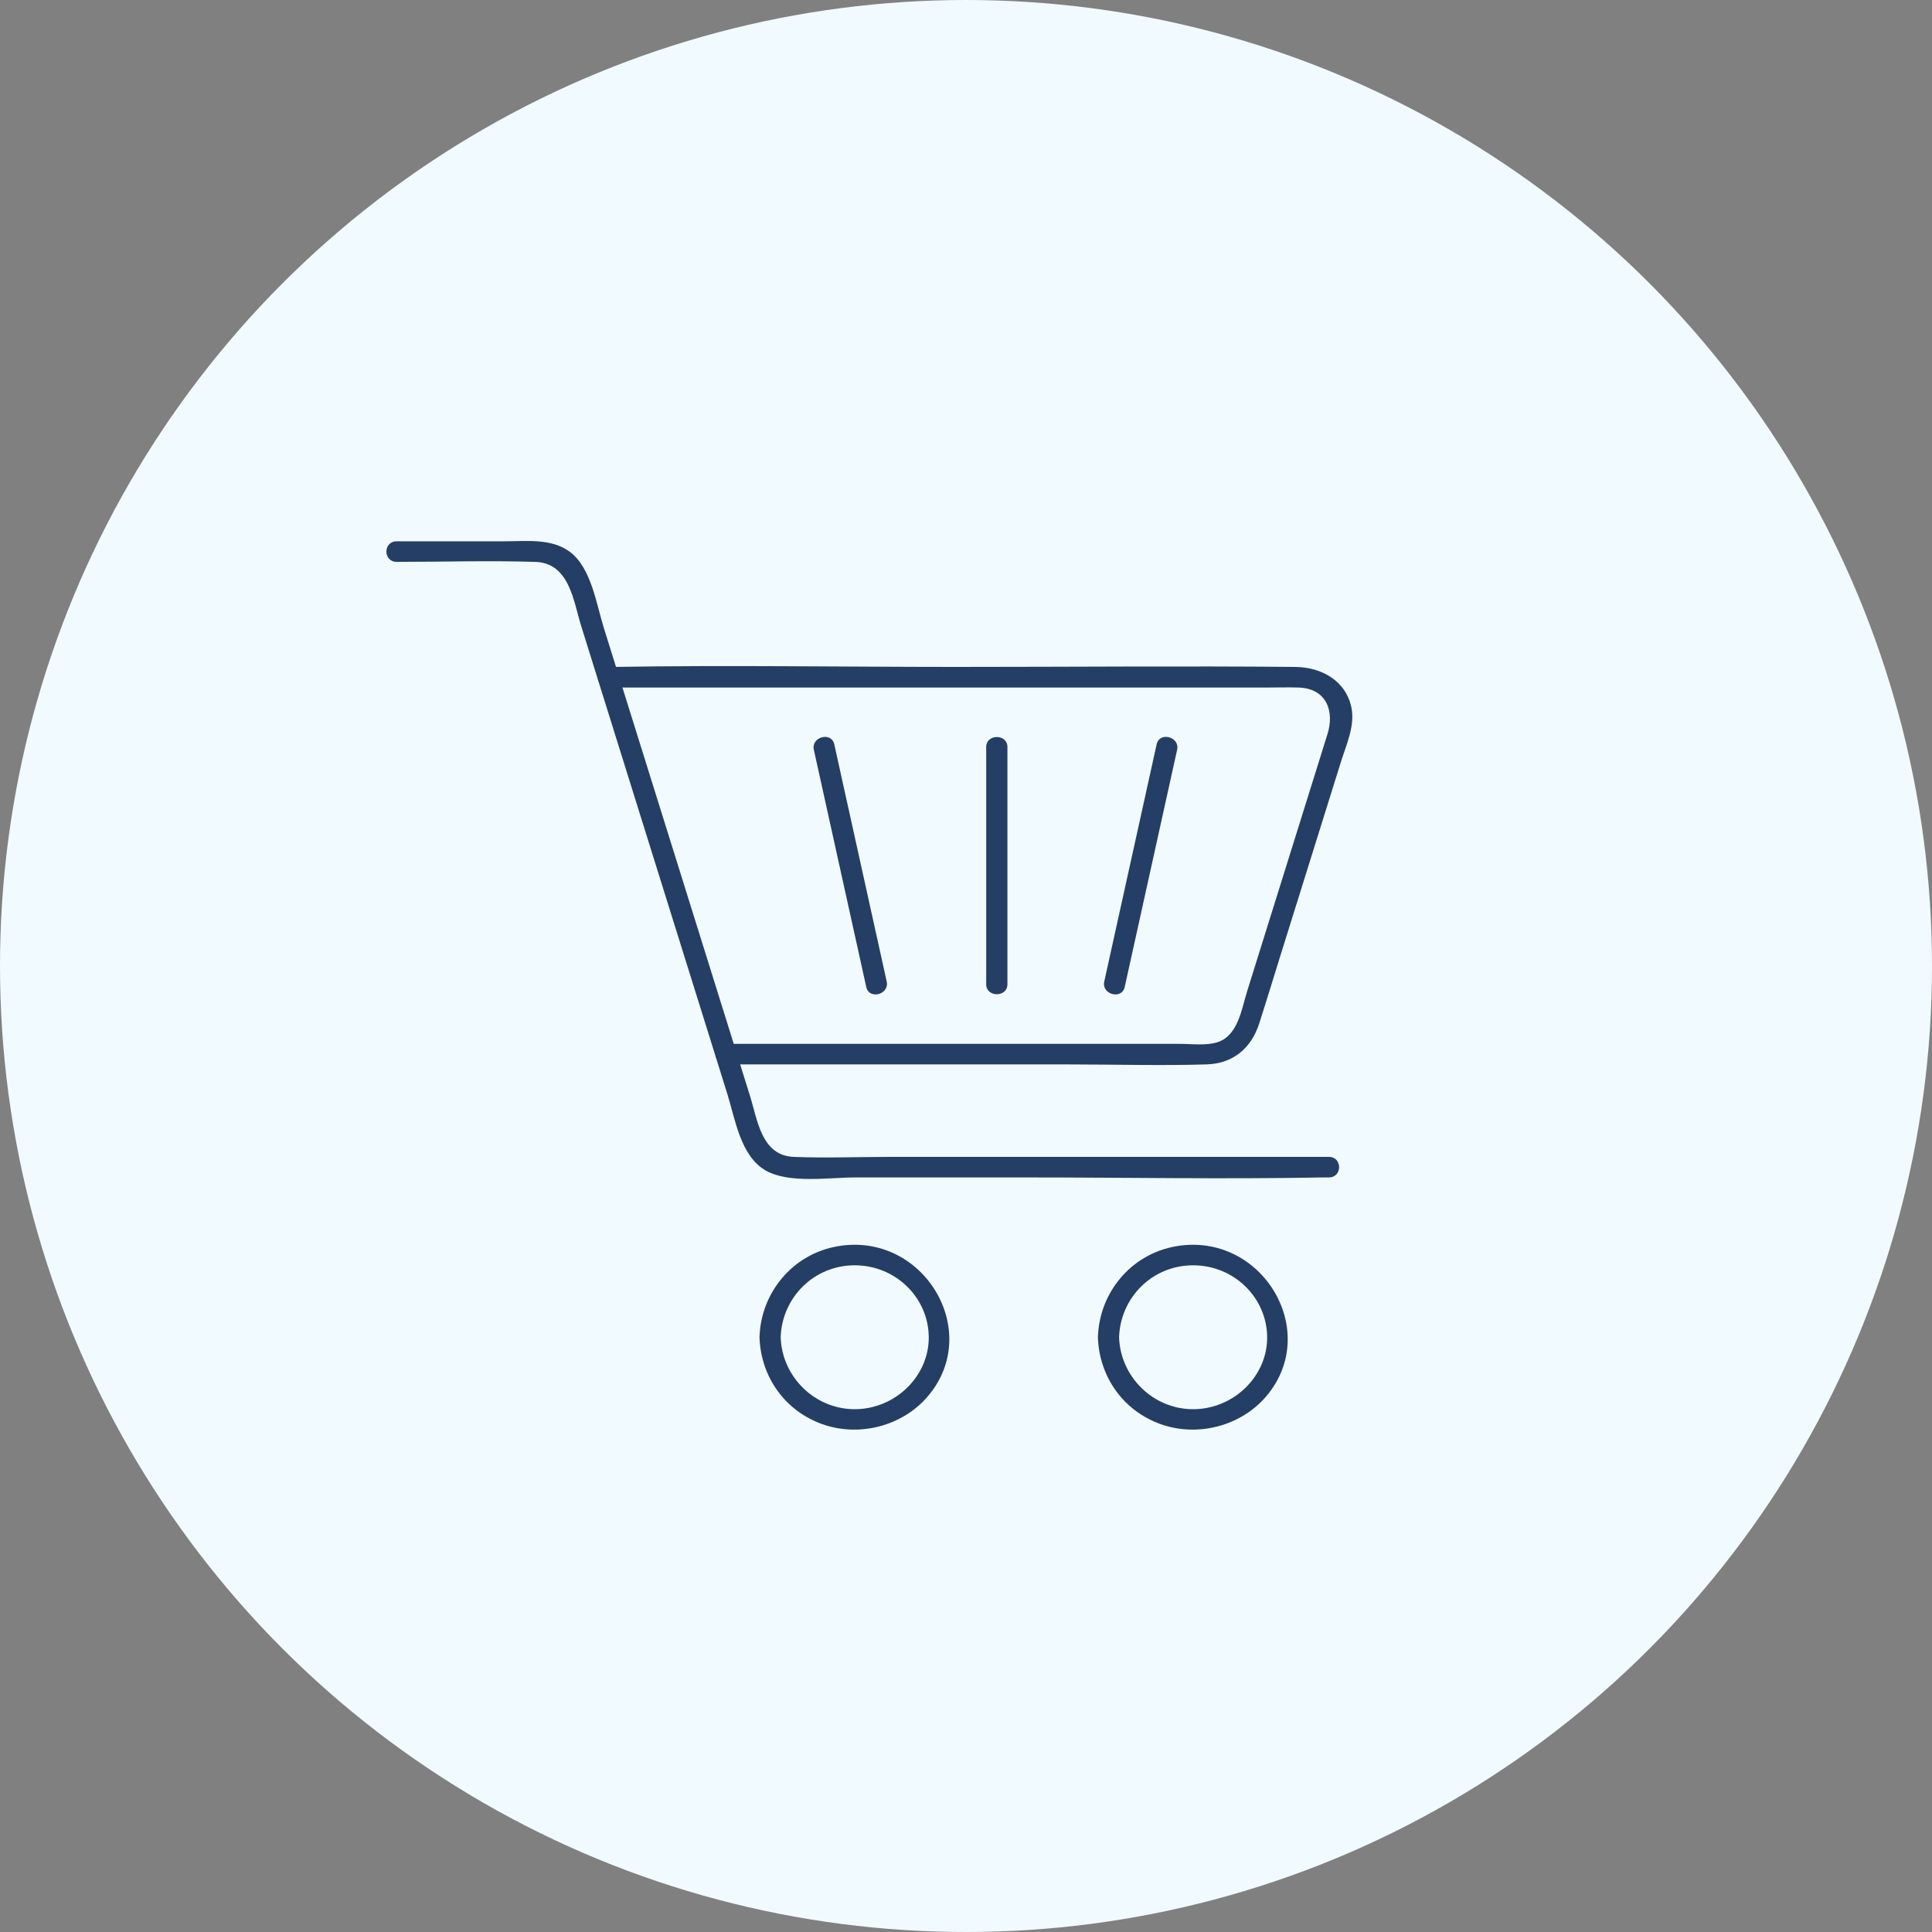 <svg width="50" height="50" viewBox="0 0 50 50" fill="none" xmlns="http://www.w3.org/2000/svg">
<rect x="0" y="0" width="50" height="50" fill="#808080" stroke="none"/>
<circle cx="25" cy="25" r="25" fill="#F1FAFE"/>
<g clip-path="url(#clip0_16732_43341)">
<path d="M10.265 14.541C11.458 14.541 12.656 14.505 13.847 14.541C14.742 14.569 14.838 15.554 15.046 16.217C15.911 18.986 16.776 21.754 17.64 24.524C18.035 25.785 18.427 27.046 18.822 28.307C19.027 28.96 19.162 29.924 19.822 30.296C20.432 30.638 21.463 30.472 22.131 30.472H26.535C29.103 30.472 31.676 30.52 34.242 30.472C34.292 30.472 34.342 30.472 34.391 30.472C34.744 30.472 34.745 29.94 34.391 29.94H23.034C22.205 29.94 21.367 29.974 20.538 29.94C19.702 29.905 19.603 28.977 19.409 28.359C19.028 27.141 18.648 25.922 18.268 24.705C17.387 21.887 16.507 19.069 15.627 16.251C15.437 15.644 15.301 14.697 14.754 14.286C14.27 13.923 13.622 14.009 13.046 14.009H10.265C9.912 14.009 9.912 14.541 10.265 14.541Z" fill="#253E66"/>
<path d="M15.739 17.794H32.737C33.029 17.794 33.322 17.784 33.614 17.794C34.342 17.822 34.536 18.418 34.356 18.995C33.898 20.462 33.44 21.927 32.982 23.393C32.746 24.149 32.51 24.903 32.274 25.659C32.133 26.11 32.043 26.793 31.52 26.968C31.225 27.068 30.843 27.015 30.537 27.015H18.787C18.434 27.015 18.433 27.547 18.787 27.547H27.641C28.832 27.547 30.028 27.582 31.217 27.547C31.914 27.528 32.382 27.125 32.585 26.496C32.768 25.932 32.939 25.365 33.116 24.797C33.644 23.108 34.172 21.417 34.7 19.727C34.835 19.296 35.066 18.793 34.979 18.334C34.844 17.627 34.215 17.268 33.523 17.26C30.598 17.233 27.669 17.26 24.743 17.26C21.816 17.26 18.84 17.211 15.89 17.26C15.838 17.26 15.789 17.26 15.738 17.26C15.385 17.26 15.384 17.793 15.738 17.793L15.739 17.794Z" fill="#253E66"/>
<path d="M29.934 19.262C29.483 21.309 29.031 23.356 28.578 25.403C28.503 25.738 29.032 25.88 29.107 25.545C29.559 23.498 30.011 21.451 30.464 19.403C30.538 19.068 30.009 18.927 29.934 19.262Z" fill="#253E66"/>
<path d="M22.948 25.403C22.496 23.356 22.044 21.309 21.591 19.262C21.517 18.927 20.989 19.068 21.062 19.403C21.513 21.451 21.965 23.498 22.419 25.545C22.493 25.88 23.021 25.738 22.948 25.403Z" fill="#253E66"/>
<path d="M28.414 34.608C28.444 35.611 29.054 36.504 30.035 36.856C31.001 37.201 32.122 36.903 32.774 36.132C34.205 34.444 32.65 31.87 30.437 32.253C29.257 32.457 28.447 33.466 28.414 34.608C28.405 34.951 28.953 34.951 28.962 34.608C28.992 33.594 29.811 32.746 30.878 32.746C31.945 32.746 32.789 33.593 32.794 34.608C32.799 35.623 31.92 36.47 30.878 36.47C29.836 36.47 28.992 35.622 28.962 34.608C28.953 34.266 28.405 34.264 28.414 34.608Z" fill="#253E66"/>
<path d="M19.656 34.608C19.686 35.611 20.296 36.504 21.277 36.856C22.243 37.201 23.364 36.903 24.016 36.132C25.448 34.444 23.892 31.87 21.679 32.253C20.499 32.457 19.689 33.466 19.656 34.608C19.647 34.951 20.195 34.951 20.204 34.608C20.234 33.594 21.054 32.746 22.12 32.746C23.187 32.746 24.032 33.593 24.036 34.608C24.041 35.623 23.162 36.47 22.12 36.47C21.079 36.47 20.234 35.622 20.204 34.608C20.195 34.266 19.647 34.264 19.656 34.608Z" fill="#253E66"/>
<path d="M26.072 25.473V19.332C26.072 18.989 25.523 18.988 25.523 19.332V25.473C25.523 25.816 26.072 25.817 26.072 25.473Z" fill="#253E66"/>
</g>
<defs>
<clipPath id="clip0_16732_43341">
<rect width="25" height="23" fill="white" transform="translate(10 14)"/>
</clipPath>
</defs>
</svg>

